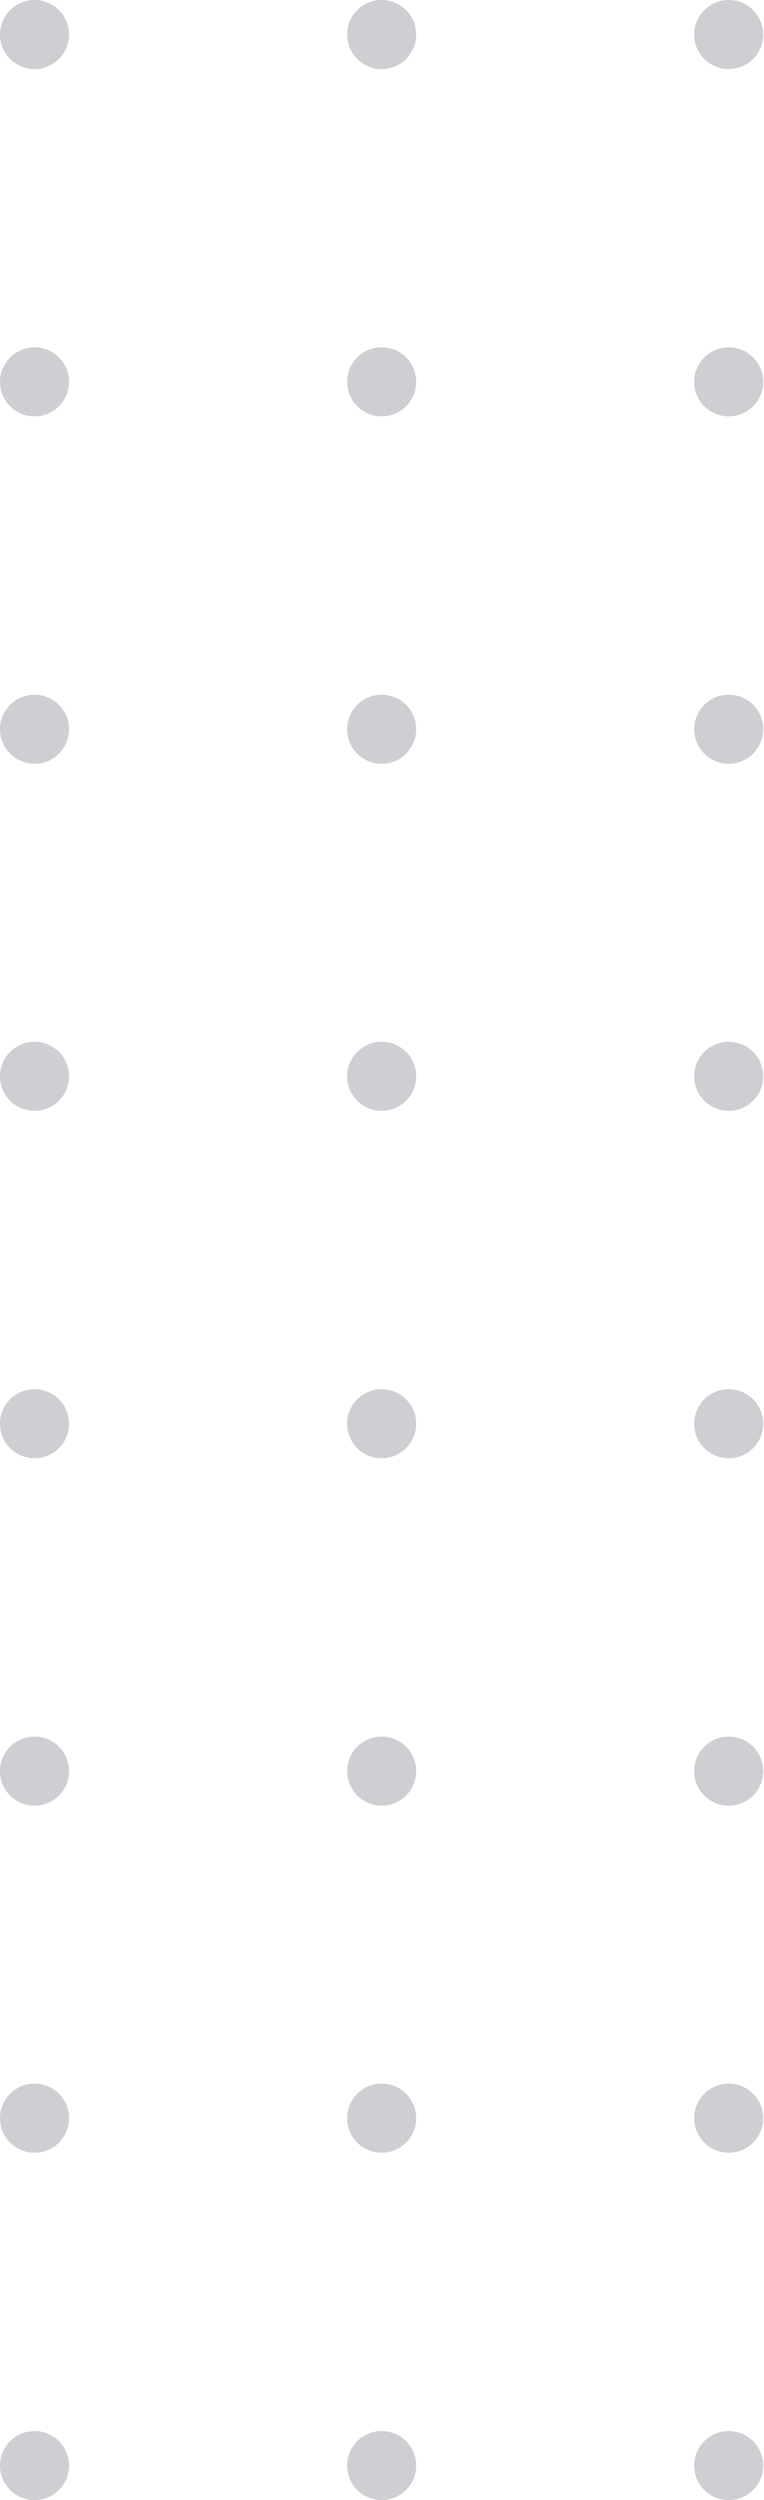 <?xml version="1.0" encoding="UTF-8"?> <svg xmlns="http://www.w3.org/2000/svg" width="170" height="556" viewBox="0 0 170 556" fill="none"> <g opacity="0.2"> <path d="M15.366 548.317C15.366 544.074 11.926 540.634 7.683 540.634C3.44 540.634 -5.77184e-07 544.074 -3.71826e-07 548.317C-1.66468e-07 552.56 3.44 556 7.683 556C11.926 556 15.366 552.56 15.366 548.317Z" fill="#090E1C"></path> <path d="M15.366 471.055C15.366 466.812 11.926 463.372 7.683 463.372C3.44 463.372 -5.77184e-07 466.812 -3.71826e-07 471.055C-1.66468e-07 475.299 3.44 478.738 7.683 478.738C11.926 478.738 15.366 475.299 15.366 471.055Z" fill="#090E1C"></path> <path d="M15.365 393.876C15.365 389.633 11.925 386.193 7.682 386.193C3.44 386.193 -5.77145e-07 389.633 -3.71802e-07 393.876C-1.6646e-07 398.119 3.44 401.558 7.682 401.558C11.925 401.558 15.365 398.119 15.365 393.876Z" fill="#090E1C"></path> <path d="M15.365 316.617C15.365 312.374 11.925 308.934 7.682 308.934C3.44 308.934 -5.77145e-07 312.374 -3.71802e-07 316.617C-1.6646e-07 320.86 3.44 324.299 7.682 324.299C11.925 324.299 15.365 320.86 15.365 316.617Z" fill="#090E1C"></path> <path d="M15.365 239.358C15.365 235.115 11.925 231.676 7.682 231.676C3.44 231.676 -5.77172e-07 235.115 -3.7182e-07 239.358C-1.66468e-07 243.601 3.44 247.04 7.682 247.04C11.925 247.04 15.365 243.601 15.365 239.358Z" fill="#090E1C"></path> <path d="M15.365 162.172C15.365 157.929 11.925 154.49 7.682 154.49C3.44 154.49 -5.77145e-07 157.929 -3.71802e-07 162.172C-1.6646e-07 166.415 3.44 169.855 7.682 169.855C11.925 169.855 15.365 166.415 15.365 162.172Z" fill="#090E1C"></path> <path d="M15.365 84.913C15.365 80.671 11.925 77.231 7.682 77.231C3.44 77.231 -5.77145e-07 80.671 -3.71802e-07 84.913C-1.6646e-07 89.156 3.44 92.596 7.682 92.596C11.925 92.596 15.365 89.156 15.365 84.913Z" fill="#090E1C"></path> <path d="M15.365 7.683C15.365 3.44 11.925 9.96652e-05 7.682 9.98327e-05C3.44 0 -5.77145e-07 3.44 -3.71802e-07 7.683C-1.6646e-07 11.926 3.44 15.365 7.682 15.365C11.925 15.365 15.365 11.926 15.365 7.683Z" fill="#090E1C"></path> <path d="M92.604 548.314C92.604 544.071 89.165 540.631 84.921 540.631C80.678 540.631 77.238 544.071 77.238 548.314C77.238 552.557 80.678 555.997 84.921 555.997C89.165 555.997 92.604 552.557 92.604 548.314Z" fill="#090E1C"></path> <path d="M92.604 471.055C92.604 466.812 89.165 463.372 84.921 463.372C80.678 463.372 77.238 466.812 77.238 471.055C77.238 475.299 80.678 478.738 84.921 478.738C89.165 478.738 92.604 475.299 92.604 471.055Z" fill="#090E1C"></path> <path d="M92.607 393.876C92.607 389.633 89.168 386.193 84.925 386.193C80.682 386.193 77.242 389.633 77.242 393.876C77.242 398.119 80.682 401.558 84.925 401.558C89.168 401.558 92.607 398.119 92.607 393.876Z" fill="#090E1C"></path> <path d="M92.603 316.617C92.603 312.374 89.164 308.934 84.921 308.934C80.678 308.934 77.238 312.374 77.238 316.617C77.238 320.86 80.678 324.299 84.921 324.299C89.164 324.299 92.603 320.86 92.603 316.617Z" fill="#090E1C"></path> <path d="M92.607 239.358C92.607 235.115 89.168 231.676 84.925 231.676C80.682 231.676 77.242 235.115 77.242 239.358C77.242 243.601 80.682 247.04 84.925 247.04C89.168 247.04 92.607 243.601 92.607 239.358Z" fill="#090E1C"></path> <path d="M92.603 162.172C92.603 157.929 89.164 154.49 84.921 154.49C80.678 154.49 77.238 157.929 77.238 162.172C77.238 166.415 80.678 169.855 84.921 169.855C89.164 169.855 92.603 166.415 92.603 162.172Z" fill="#090E1C"></path> <path d="M92.607 84.913C92.607 80.671 89.168 77.231 84.925 77.231C80.682 77.231 77.242 80.671 77.242 84.913C77.242 89.156 80.682 92.596 84.925 92.596C89.168 92.596 92.607 89.156 92.607 84.913Z" fill="#090E1C"></path> <path d="M92.603 7.683C92.603 3.44 89.164 9.96652e-05 84.921 9.98327e-05C80.678 0 77.238 3.44 77.238 7.683C77.238 11.926 80.678 15.365 84.921 15.365C89.164 15.365 92.603 11.926 92.603 7.683Z" fill="#090E1C"></path> <path d="M169.827 548.314C169.827 544.071 166.387 540.631 162.144 540.631C157.901 540.631 154.461 544.071 154.461 548.314C154.461 552.557 157.901 555.997 162.144 555.997C166.387 555.997 169.827 552.557 169.827 548.314Z" fill="#090E1C"></path> <path d="M169.827 471.055C169.827 466.812 166.387 463.372 162.144 463.372C157.901 463.372 154.461 466.812 154.461 471.055C154.461 475.299 157.901 478.738 162.144 478.738C166.387 478.738 169.827 475.299 169.827 471.055Z" fill="#090E1C"></path> <path d="M169.827 393.876C169.827 389.633 166.387 386.193 162.144 386.193C157.901 386.193 154.461 389.633 154.461 393.876C154.461 398.119 157.901 401.558 162.144 401.558C166.387 401.558 169.827 398.119 169.827 393.876Z" fill="#090E1C"></path> <path d="M169.827 316.617C169.827 312.374 166.387 308.934 162.144 308.934C157.901 308.934 154.461 312.374 154.461 316.617C154.461 320.86 157.901 324.299 162.144 324.299C166.387 324.299 169.827 320.86 169.827 316.617Z" fill="#090E1C"></path> <path d="M169.827 239.358C169.827 235.115 166.387 231.676 162.144 231.676C157.901 231.676 154.461 235.115 154.461 239.358C154.461 243.601 157.901 247.04 162.144 247.04C166.387 247.04 169.827 243.601 169.827 239.358Z" fill="#090E1C"></path> <path d="M169.827 162.172C169.827 157.929 166.387 154.49 162.144 154.49C157.901 154.49 154.461 157.929 154.461 162.172C154.461 166.415 157.901 169.855 162.144 169.855C166.387 169.855 169.827 166.415 169.827 162.172Z" fill="#090E1C"></path> <path d="M169.827 84.913C169.827 80.671 166.387 77.231 162.144 77.231C157.901 77.231 154.461 80.671 154.461 84.913C154.461 89.156 157.901 92.596 162.144 92.596C166.387 92.596 169.827 89.156 169.827 84.913Z" fill="#090E1C"></path> <path d="M169.827 7.683C169.827 3.44 166.387 9.96652e-05 162.144 9.98327e-05C157.901 0 154.461 3.44 154.461 7.683C154.461 11.926 157.901 15.365 162.144 15.365C166.387 15.365 169.827 11.926 169.827 7.683Z" fill="#090E1C"></path> </g> </svg> 